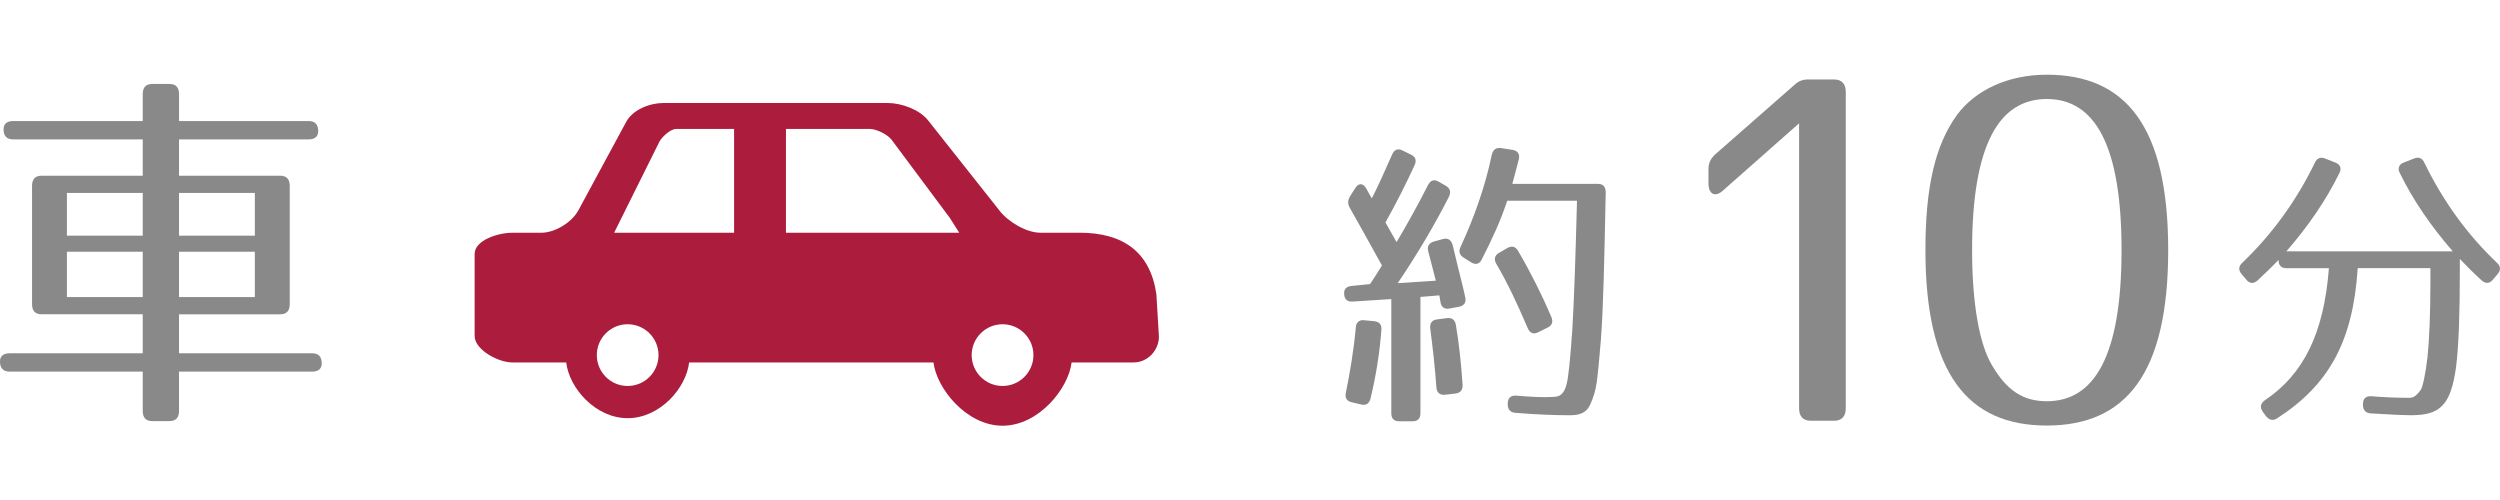 <?xml version="1.0" encoding="utf-8"?>
<!-- Generator: Adobe Illustrator 16.0.4, SVG Export Plug-In . SVG Version: 6.00 Build 0)  -->
<!DOCTYPE svg PUBLIC "-//W3C//DTD SVG 1.1//EN" "http://www.w3.org/Graphics/SVG/1.1/DTD/svg11.dtd">
<svg version="1.1" id="レイヤー_1" xmlns="http://www.w3.org/2000/svg" xmlns:xlink="http://www.w3.org/1999/xlink" x="0px"
	 y="0px" width="96.354px" height="19.29px" viewBox="0 -2.879 96.354 19.29" enable-background="new 0 -2.879 96.354 19.29"
	 xml:space="preserve">
<g>
	<path fill="#898989" d="M12.264,2.175c0,0.202-0.124,0.318-0.37,0.318H6.9v1.4h3.896c0.247,0,0.371,0.13,0.371,0.39v4.562
		c0,0.261-0.124,0.39-0.371,0.39H6.9v1.502h5.13c0.247,0,0.37,0.13,0.37,0.39c0,0.203-0.124,0.317-0.37,0.317H6.9v1.517
		c0,0.26-0.124,0.39-0.371,0.39H5.872c-0.247,0-0.371-0.13-0.371-0.39v-1.517h-5.13C0.124,11.443,0,11.312,0,11.052
		c0-0.2,0.124-0.315,0.371-0.315h5.13V9.234H1.605c-0.247,0-0.37-0.131-0.37-0.391V4.283c0-0.26,0.124-0.39,0.37-0.39h3.896v-1.4
		H0.508c-0.247,0-0.371-0.13-0.371-0.39c0-0.202,0.124-0.317,0.371-0.317h4.993V0.747c0-0.26,0.124-0.39,0.371-0.39H6.53
		c0.247,0,0.371,0.13,0.371,0.39v1.039h4.993C12.14,1.786,12.264,1.916,12.264,2.175z M5.501,4.557H2.579v1.646h2.922V4.557z
		 M5.501,6.823H2.579V8.57h2.922V6.823z M9.822,4.557H6.9v1.646h2.922V4.557z M9.822,6.823H6.9V8.57h2.922V6.823z"/>
	<path fill="#898989" d="M54.52,3.488c-0.303,0.662-0.674,1.406-1.122,2.208l0.428,0.756c0.381-0.638,0.796-1.382,1.211-2.197
		c0.101-0.189,0.234-0.236,0.414-0.13l0.27,0.154c0.168,0.094,0.213,0.248,0.123,0.425c-0.526,1.039-1.177,2.149-1.973,3.33
		l1.469-0.095l-0.291-1.122c-0.057-0.201,0.021-0.331,0.224-0.39l0.349-0.095c0.189-0.047,0.312,0.036,0.37,0.248
		c0.258,1.099,0.403,1.618,0.481,1.996c0.045,0.2-0.045,0.331-0.236,0.366l-0.368,0.07c-0.191,0.036-0.314-0.047-0.349-0.236
		l-0.045-0.271l-0.729,0.06v4.476c0,0.213-0.102,0.317-0.304,0.317h-0.516c-0.202,0-0.303-0.104-0.303-0.317V8.648L52.13,8.744
		c-0.202,0.012-0.314-0.083-0.325-0.295c-0.011-0.189,0.089-0.284,0.28-0.307l0.717-0.072c0,0,0.213-0.307,0.46-0.719
		c-0.516-0.934-0.931-1.678-1.233-2.209c-0.09-0.153-0.09-0.295,0-0.449l0.202-0.319c0.135-0.212,0.304-0.201,0.427,0.012
		c0.066,0.13,0.146,0.26,0.214,0.378c0.233-0.449,0.491-1.027,0.783-1.688c0.079-0.189,0.226-0.248,0.403-0.154l0.314,0.154
		C54.553,3.157,54.609,3.299,54.52,3.488z M53.24,9.841c-0.066,0.875-0.201,1.736-0.414,2.623c-0.045,0.2-0.169,0.295-0.359,0.248
		l-0.359-0.084c-0.202-0.047-0.28-0.164-0.235-0.377c0.156-0.778,0.303-1.618,0.381-2.504c0.011-0.201,0.135-0.308,0.325-0.283
		L52.96,9.5C53.162,9.523,53.263,9.629,53.24,9.841z M56.111,9.641c0.123,0.709,0.202,1.477,0.259,2.303
		c0.012,0.201-0.078,0.32-0.27,0.344l-0.403,0.047c-0.202,0.023-0.325-0.082-0.337-0.295c-0.056-0.803-0.146-1.559-0.234-2.244
		c-0.034-0.213,0.065-0.342,0.258-0.365l0.381-0.048C55.955,9.357,56.078,9.441,56.111,9.641z M58.534,3.275
		c-0.067,0.26-0.146,0.567-0.247,0.933h3.309c0.191,0,0.291,0.118,0.291,0.331c-0.055,2.646-0.089,4.395-0.188,5.705
		c-0.058,0.686-0.103,1.205-0.158,1.605c-0.044,0.318-0.123,0.578-0.246,0.851c-0.146,0.343-0.426,0.425-0.785,0.425
		c-0.561,0-1.268-0.023-2.108-0.094c-0.189-0.012-0.292-0.131-0.292-0.331v-0.023c0-0.212,0.113-0.319,0.326-0.308
		c0.717,0.061,1.076,0.07,1.446,0.048c0.202-0.012,0.382-0.06,0.493-0.474c0.078-0.271,0.146-1.002,0.225-2.125
		c0.067-1.11,0.123-2.763,0.18-4.96h-2.69c-0.247,0.756-0.562,1.441-0.978,2.256c-0.09,0.188-0.234,0.224-0.414,0.118l-0.28-0.177
		c-0.168-0.106-0.213-0.248-0.123-0.425c0.516-1.11,0.953-2.338,1.2-3.543c0.045-0.189,0.156-0.284,0.348-0.26l0.46,0.071
		C58.5,2.933,58.59,3.063,58.534,3.275z M58.512,6.795c0.504,0.862,0.92,1.701,1.278,2.539c0.079,0.189,0.034,0.331-0.146,0.414
		l-0.358,0.177c-0.181,0.095-0.324,0.036-0.403-0.153c-0.394-0.92-0.774-1.735-1.212-2.479c-0.102-0.177-0.066-0.331,0.102-0.425
		l0.325-0.189C58.266,6.582,58.41,6.618,58.512,6.795z"/>
	<path fill="#898989" d="M71.139,0.661v12.198c0,0.312-0.158,0.479-0.455,0.479h-0.89c-0.297,0-0.454-0.165-0.454-0.479V1.874
		l-2.933,2.59c-0.297,0.275-0.56,0.147-0.56-0.276v-0.55c0-0.239,0.087-0.404,0.263-0.57l3.037-2.664
		c0.174-0.166,0.331-0.221,0.56-0.221h0.977C70.98,0.184,71.139,0.349,71.139,0.661z"/>
	<path fill="#898989" d="M83.566,6.761c0,4.776-1.641,6.761-4.679,6.761c-3.037,0-4.678-1.984-4.678-6.761
		c0-2.407,0.366-4.042,1.222-5.218C76.13,0.606,77.369,0,78.888,0C81.926,0,83.566,1.984,83.566,6.761z M76.008,6.761
		c0,2.058,0.279,3.601,0.75,4.409c0.594,1.029,1.24,1.415,2.13,1.415c1.833,0,2.88-1.745,2.88-5.824c0-4.079-1.047-5.824-2.88-5.824
		S76.008,2.682,76.008,6.761z"/>
	<path fill="#898989" d="M93.44,3.394c0.729,1.5,1.671,2.787,2.792,3.85c0.157,0.142,0.157,0.295,0.023,0.449l-0.18,0.212
		c-0.124,0.153-0.281,0.153-0.428,0.024c-0.312-0.285-0.583-0.556-0.841-0.828v0.472c0,1.677-0.045,2.906-0.146,3.697
		c-0.201,1.465-0.616,1.854-1.716,1.854c-0.303,0-0.829-0.023-1.569-0.07c-0.202-0.012-0.303-0.13-0.303-0.33V12.7
		c0-0.212,0.11-0.319,0.312-0.308c0.572,0.047,1.043,0.061,1.458,0.061c0.168,0,0.27-0.048,0.46-0.309
		c0.067-0.105,0.179-0.566,0.258-1.264c0.067-0.638,0.112-1.63,0.112-2.917V7.456H90.87c-0.181,2.799-1.088,4.487-3.106,5.788
		c-0.157,0.105-0.303,0.07-0.427-0.083l-0.123-0.165c-0.124-0.178-0.09-0.331,0.079-0.449c1.49-1.004,2.274-2.574,2.467-5.09h-1.638
		c-0.202,0-0.304-0.105-0.304-0.319c-0.234,0.248-0.505,0.508-0.808,0.792c-0.146,0.131-0.303,0.131-0.426-0.023l-0.181-0.213
		c-0.135-0.152-0.135-0.307,0.022-0.448c1.122-1.075,2.063-2.35,2.792-3.85c0.079-0.177,0.214-0.236,0.393-0.166l0.394,0.154
		c0.19,0.071,0.258,0.224,0.158,0.413c-0.506,1.027-1.179,2.02-2.042,3.012h6.415C93.673,5.816,93,4.824,92.495,3.796
		c-0.103-0.189-0.033-0.342,0.156-0.413l0.394-0.154C93.227,3.157,93.361,3.216,93.44,3.394z"/>
</g>
<g>
	<path fill="#AB1C3D" d="M18.293,6.91v3.158c0,0.535,0.913,1.022,1.445,1.022h2.085c0.117,1,1.134,2.148,2.368,2.148
		c1.237,0,2.253-1.148,2.369-2.148h9.418c0.119,1,1.268,2.439,2.662,2.439c1.396,0,2.544-1.439,2.661-2.439h2.392
		c0.535,0,0.974-0.462,0.974-0.997l-0.099-1.643c-0.242-1.619-1.278-2.36-2.964-2.36h-1.512c-0.533,0-1.238-0.421-1.564-0.845
		L35.78,1.773c-0.325-0.424-1.029-0.682-1.564-0.682H25.57c-0.533,0-1.181,0.257-1.436,0.728l-1.842,3.408
		c-0.255,0.469-0.901,0.865-1.437,0.865h-1.118C19.206,6.091,18.293,6.375,18.293,6.91z M37.45,10.807
		c0-0.656,0.533-1.189,1.19-1.189s1.19,0.533,1.19,1.189c0,0.657-0.533,1.19-1.19,1.19S37.45,11.464,37.45,10.807z M30.293,2.091
		h3.239c0.25,0,0.677,0.215,0.828,0.412l2.245,3.012l0.366,0.576h-6.679V2.091z M23.67,6.091l1.75-3.521
		c0.099-0.18,0.429-0.479,0.633-0.479h2.24v4H23.67z M23.002,10.807c0-0.656,0.532-1.189,1.188-1.189c0.658,0,1.19,0.533,1.19,1.189
		c0,0.657-0.532,1.19-1.19,1.19C23.535,11.998,23.002,11.464,23.002,10.807z"/>
</g>
</svg>
